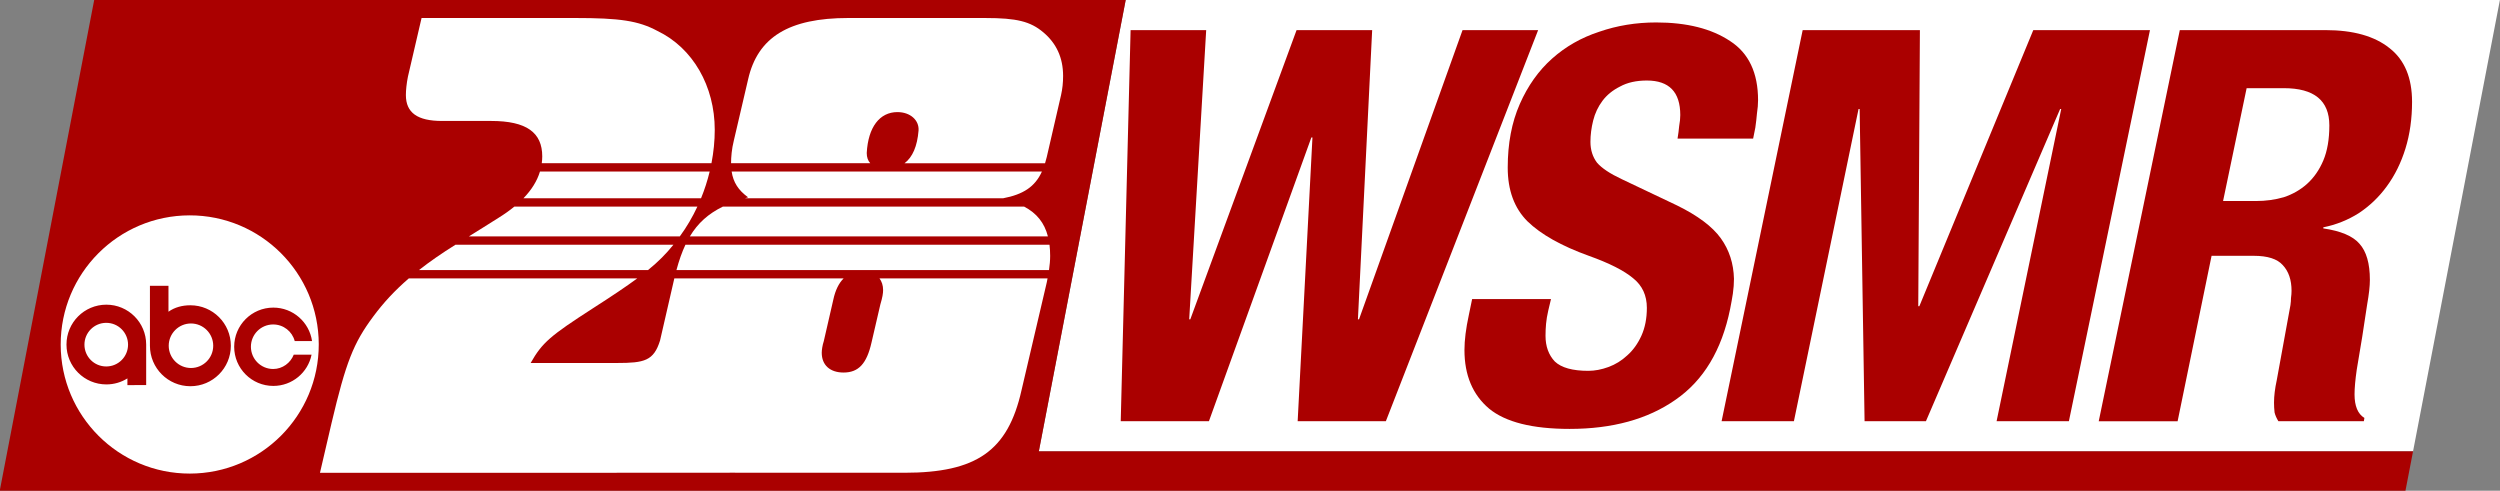 <?xml version="1.0" encoding="UTF-8" standalone="no"?>
<!-- Created with Inkscape (http://www.inkscape.org/) -->

<svg
   width="671.265mm"
   height="131.773mm"
   viewBox="0 0 671.265 131.773"
   version="1.1"
   id="svg2017"
   inkscape:version="1.2 (dc2aedaf03, 2022-05-15)"
   sodipodi:docname="WSMR_1998.svg"
   xml:space="preserve"
   xmlns:inkscape="http://www.inkscape.org/namespaces/inkscape"
   xmlns:sodipodi="http://sodipodi.sourceforge.net/DTD/sodipodi-0.dtd"
   xmlns="http://www.w3.org/2000/svg"
   xmlns:svg="http://www.w3.org/2000/svg"><rect x="0" y="0" width="671.265" height="131.773" fill="#808080" stroke="none"/><sodipodi:namedview
     id="namedview2019"
     pagecolor="#ffffff"
     bordercolor="#000000"
     borderopacity="0.25"
     inkscape:showpageshadow="2"
     inkscape:pageopacity="0.0"
     inkscape:pagecheckerboard="0"
     inkscape:deskcolor="#d1d1d1"
     inkscape:document-units="mm"
     showgrid="false"
     inkscape:zoom="0.2926452"
     inkscape:cx="1378.8027"
     inkscape:cy="488.64631"
     inkscape:window-width="1600"
     inkscape:window-height="837"
     inkscape:window-x="-8"
     inkscape:window-y="-8"
     inkscape:window-maximized="1"
     inkscape:current-layer="layer1" /><defs
     id="defs2014" /><g
     inkscape:label="Layer 1"
     inkscape:groupmode="layer"
     id="layer1"
     transform="translate(61.2,-68.61)"><path
       id="rect771"
       style="fill:#ffffff;stroke-width:0.267"
       transform="matrix(1,0,-0.189,0.982,0,0)"
       d="M 254.261,69.865 H 623.246 V 193.267 H 254.261 Z" /><path
       id="rect295"
       style="fill:#aa0000;stroke-width:0.32"
       d="m -22.704,69.865 -1.8e-4,134.182 H 254.26 623.246 l 1.1e-4,-10.781 H 254.261 l 8e-5,-123.402 z"
       transform="matrix(1,0,-0.189,0.982,0,0)"
       sodipodi:nodetypes="cccccccc" /><g
       aria-label="28"
       id="text2192"
       style="font-weight:bold;font-size:183.069px;font-family:'Crillee Extra Bold Italic Std';-inkscape-font-specification:'Crillee Extra Bold Italic Std Bold';fill:#ffffff;stroke-width:0.953"><path
         d="m 48.57,143.359 c -3.751,3.231 -6.837,6.557 -9.576,10.268 -5.309,7.14 -7.322,12.266 -11.167,28.559 l -3.112,13.364 H 133.356 c 0.684,0 1.33,-0.01 1.959,-0.025 0.916,0.015 1.865,0.025 2.893,0.025 h 43.387 c 19.405,0 27.827,-5.859 31.488,-22.152 l 6.774,-28.925 c 0.081,-0.378 0.149,-0.744 0.221,-1.115 h -45.135 c 0.625,0.832 0.977,1.892 0.977,3.128 0,0.915 -0.183,2.014 -0.732,3.844 l -2.38,10.252 c -1.281,5.675 -3.479,8.055 -7.506,8.055 -3.661,0 -5.858,-2.013 -5.858,-5.309 0,-0.732 0.183,-2.014 0.549,-3.112 l 2.563,-11.167 c 0.539,-2.516 1.477,-4.411 2.767,-5.692 h -45.46 l -3.831,16.675 h -5.2e-4 c -1.702,5.465 -4.21,6.041 -11.533,6.041 H 81.283 c 3.112,-5.492 5.309,-7.323 16.659,-14.646 5.125,-3.285 8.938,-5.834 11.969,-8.071 z"
         id="path2228"
         style="fill:#ffffff" /><path
         d="m 122.846,134.318 c -0.929,1.964 -1.719,4.217 -2.417,6.804 h 100.035 c 0.19,-1.316 0.308,-2.582 0.308,-3.787 0,-1.067 -0.059,-2.07 -0.176,-3.016 z"
         id="path2226"
         style="fill:#ffffff" /><path
         d="m 61.1,134.318 c -3.715,2.32 -6.941,4.555 -9.805,6.804 h 61.509 c 2.808,-2.289 4.862,-4.374 6.817,-6.804 z"
         id="path2224"
         style="fill:#ffffff" /><path
         d="m 132.888,124.089 c -3.88,1.9 -6.697,4.398 -8.853,7.991 h 96.133 c -0.927,-3.611 -2.973,-6.203 -6.373,-7.991 z"
         id="path2222"
         style="fill:#ffffff" /><path
         d="m 76.9,124.089 c -1.257,1.027 -2.659,2.026 -4.221,2.993 -2.66,1.721 -5.321,3.316 -7.981,4.998 h 56.636 c 0.014,-0.019 0.028,-0.036 0.041,-0.055 1.812,-2.472 3.372,-5.143 4.676,-7.936 z"
         id="path2220"
         style="fill:#ffffff" /><path
         d="m 135.252,114.675 c 0.429,2.857 1.774,5.005 4.42,6.916 -0.298,0.084 -0.573,0.175 -0.863,0.261 h 69.317 c 5.436,-1.043 8.565,-3.085 10.436,-7.177 z"
         id="path2218"
         style="fill:#ffffff" /><path
         d="m 83.782,114.675 c -0.765,2.527 -2.254,4.919 -4.44,7.177 h 47.69 c 0.953,-2.336 1.73,-4.742 2.318,-7.177 z"
         id="path2216"
         style="fill:#ffffff" /><path
         d="m 166.583,73.443 c -15.927,0 -24.348,5.126 -26.911,16.477 l -3.845,16.476 c -0.549,2.197 -0.732,4.394 -0.732,6.041 h 37.374 c -0.621,-0.686 -0.943,-1.603 -0.943,-2.746 0.366,-6.957 3.478,-10.984 8.238,-10.984 3.478,0 5.858,2.197 5.675,4.943 -0.343,4.228 -1.613,7.172 -3.766,8.788 h 37.731 c 0.162,-0.526 0.315,-1.068 0.453,-1.648 l 3.844,-16.659 c 0.366,-1.648 0.549,-3.296 0.549,-5.126 0,-4.943 -1.83,-8.787 -5.309,-11.716 -3.478,-2.929 -7.14,-3.845 -15.561,-3.845 z"
         id="path2214"
         style="fill:#ffffff" /><path
         d="m 51.992,73.443 -3.661,15.744 c -0.366,1.831 -0.549,3.661 -0.549,4.943 0,4.76 3.112,6.957 9.703,6.957 h 13.181 c 9.52,0 13.73,3.112 13.73,9.519 0,0.618 -0.051,1.227 -0.13,1.831 h 45.566 c 0.578,-2.99 0.881,-6.005 0.881,-8.971 0,-11.716 -5.858,-21.968 -15.378,-26.545 -5.126,-2.746 -10.069,-3.478 -22.152,-3.478 z"
         id="path2194"
         style="fill:#ffffff" /></g><g
       aria-label="WSMR"
       id="text563"
       style="font-size:147.082px;font-family:HelveticaNeueW01-77BdCnObl;-inkscape-font-specification:HelveticaNeueW01-77BdCnObl;letter-spacing:-7.14px;fill:#aa0000;stroke-width:0.766"><path
         d="m 242.371,76.695 h 20.297 l -4.56,77.659 h 0.294 L 286.937,76.695 h 20.297 l -3.824,77.659 h 0.294 l 27.798,-77.659 h 20.297 l -40.889,105.017 h -23.68 l 3.971,-76.188 h -0.294 l -27.504,76.188 h -23.68 z"
         id="path1585" /><path
         d="m 355.251,148.912 -0.735,3.089 q -0.441,1.912 -0.588,3.53 -0.147,1.618 -0.147,3.236 0,4.265 2.5,6.913 2.647,2.5 8.972,2.5 2.647,0 5.442,-1.03 2.795,-1.03 5.001,-3.089 2.353,-2.059 3.824,-5.295 1.471,-3.236 1.471,-7.501 0,-5.001 -3.677,-7.942 -3.677,-3.089 -11.914,-6.03 -11.031,-3.971 -16.473,-9.266 -5.295,-5.295 -5.295,-14.414 0,-9.707 3.236,-17.062 3.236,-7.354 8.678,-12.208 5.442,-4.854 12.649,-7.207 7.207,-2.5 15.297,-2.5 12.355,0 19.856,5.001 7.501,4.854 7.501,15.885 0,1.618 -0.294,3.53 -0.147,1.765 -0.441,3.824 l -0.588,2.942 h -20.297 q 0.294,-1.765 0.441,-3.383 0.294,-1.618 0.294,-2.942 0,-9.266 -8.972,-9.266 -4.265,0 -7.207,1.618 -2.942,1.471 -4.707,3.824 -1.765,2.353 -2.5,5.295 -0.735,2.942 -0.735,5.736 0,3.236 1.765,5.589 1.912,2.206 6.619,4.412 l 14.855,7.06 q 8.384,4.118 11.767,8.825 3.383,4.707 3.53,10.884 0,1.912 -0.294,3.971 -0.294,1.912 -0.735,4.118 -3.383,16.62 -14.708,24.416 -11.178,7.795 -28.387,7.795 -15.002,0 -21.621,-5.442 -6.619,-5.589 -6.619,-15.738 0,-3.971 1.177,-9.413 l 0.882,-4.265 z"
         id="path1587" /><path
         d="m 422.829,76.695 h 31.476 l -0.441,74.129 h 0.294 L 484.75,76.695 H 516.079 L 494.311,181.711 h -19.415 l 17.356,-83.837 h -0.294 l -36.035,83.837 h -16.473 l -1.324,-83.837 h -0.294 L 420.475,181.711 h -19.415 z"
         id="path1589" /><path
         d="m 524.089,76.695 h 39.124 q 11.178,0 17.209,4.854 6.03,4.707 6.03,14.414 0,6.766 -1.765,12.502 -1.765,5.736 -5.001,10.149 -3.089,4.265 -7.501,7.207 -4.412,2.795 -9.56,3.824 v 0.294 q 7.06,1.03 9.707,4.118 2.795,3.089 2.795,9.707 0,2.5 -0.735,6.619 -0.588,4.118 -1.324,8.678 -0.735,4.56 -1.471,8.825 -0.588,4.118 -0.588,6.619 0,4.707 2.647,6.325 l -0.147,0.882 h -22.945 q -0.735,-1.177 -1.03,-2.353 -0.147,-1.324 -0.147,-2.647 0,-2.647 0.735,-6.03 l 3.677,-20.15 q 0.147,-1.03 0.147,-1.912 0.147,-1.03 0.147,-1.912 0,-4.412 -2.353,-6.913 -2.206,-2.5 -7.795,-2.5 h -11.325 l -9.119,44.419 h -21.18 z m 11.619,45.89 h 8.825 q 3.971,0 7.501,-1.03 3.53,-1.177 6.177,-3.53 2.795,-2.5 4.412,-6.325 1.618,-3.824 1.618,-9.413 0,-10.002 -12.208,-10.002 h -10.002 z"
         id="path1591" /></g><g
       id="g4812"
       transform="matrix(0.661,0,0,0.664,-991.946,-619.763)"><path
         id="path4741"
         d="m 1485.083,1123.794 c -28.949,0.041 -52.387,23.449 -52.342,52.282 0.041,28.83 23.542,52.174 52.492,52.136 28.945,-0.045 52.382,-23.456 52.338,-52.286 -0.041,-28.837 -23.542,-52.178 -52.488,-52.133 z m -16.091,28.472 h 7.529 v 10.495 c 2.532,-1.802 5.62,-2.608 8.902,-2.608 9.075,0 16.435,7.321 16.435,16.363 0,9.038 -7.359,16.367 -16.435,16.367 -9.076,0 -16.431,-7.329 -16.431,-16.367 z m -17.734,7.643 c 8.94,-0.015 16.195,7.197 16.205,16.099 v 16.413 l -7.622,0.015 v -2.713 c -2.476,1.536 -5.402,2.432 -8.535,2.432 -8.944,0.015 -16.203,-7.194 -16.213,-16.097 -0.018,-8.91 7.221,-16.13 16.165,-16.148 z m 67.85,1.185 c 8,0 14.613,5.88 15.734,13.527 h -7.036 c -1.02,-3.871 -4.552,-6.713 -8.756,-6.713 -4.995,0 -9.042,4.028 -9.042,9.004 0,4.972 4.047,9.005 9.042,9.005 3.807,0 7.066,-2.476 8.363,-5.796 h 7.236 c -1.446,7.213 -7.854,12.642 -15.539,12.642 -8.775,0 -15.895,-7.086 -15.895,-15.831 0,-8.75 7.119,-15.839 15.895,-15.839 z m -67.876,6.16 c -4.894,0.011 -8.853,3.964 -8.843,8.835 0.01,4.875 3.979,8.821 8.869,8.805 4.894,0 8.847,-3.96 8.847,-8.83 -0.01,-4.872 -3.979,-8.82 -8.873,-8.81 z m 34.415,0.258 c -4.99,0.011 -9.026,4.048 -9.026,9.015 0.012,4.968 4.066,8.999 9.053,8.989 4.991,-0.01 9.034,-4.043 9.024,-9.011 -0.01,-4.972 -4.059,-8.993 -9.05,-8.993 z"
         style="fill:#ffffff" /></g></g></svg>
